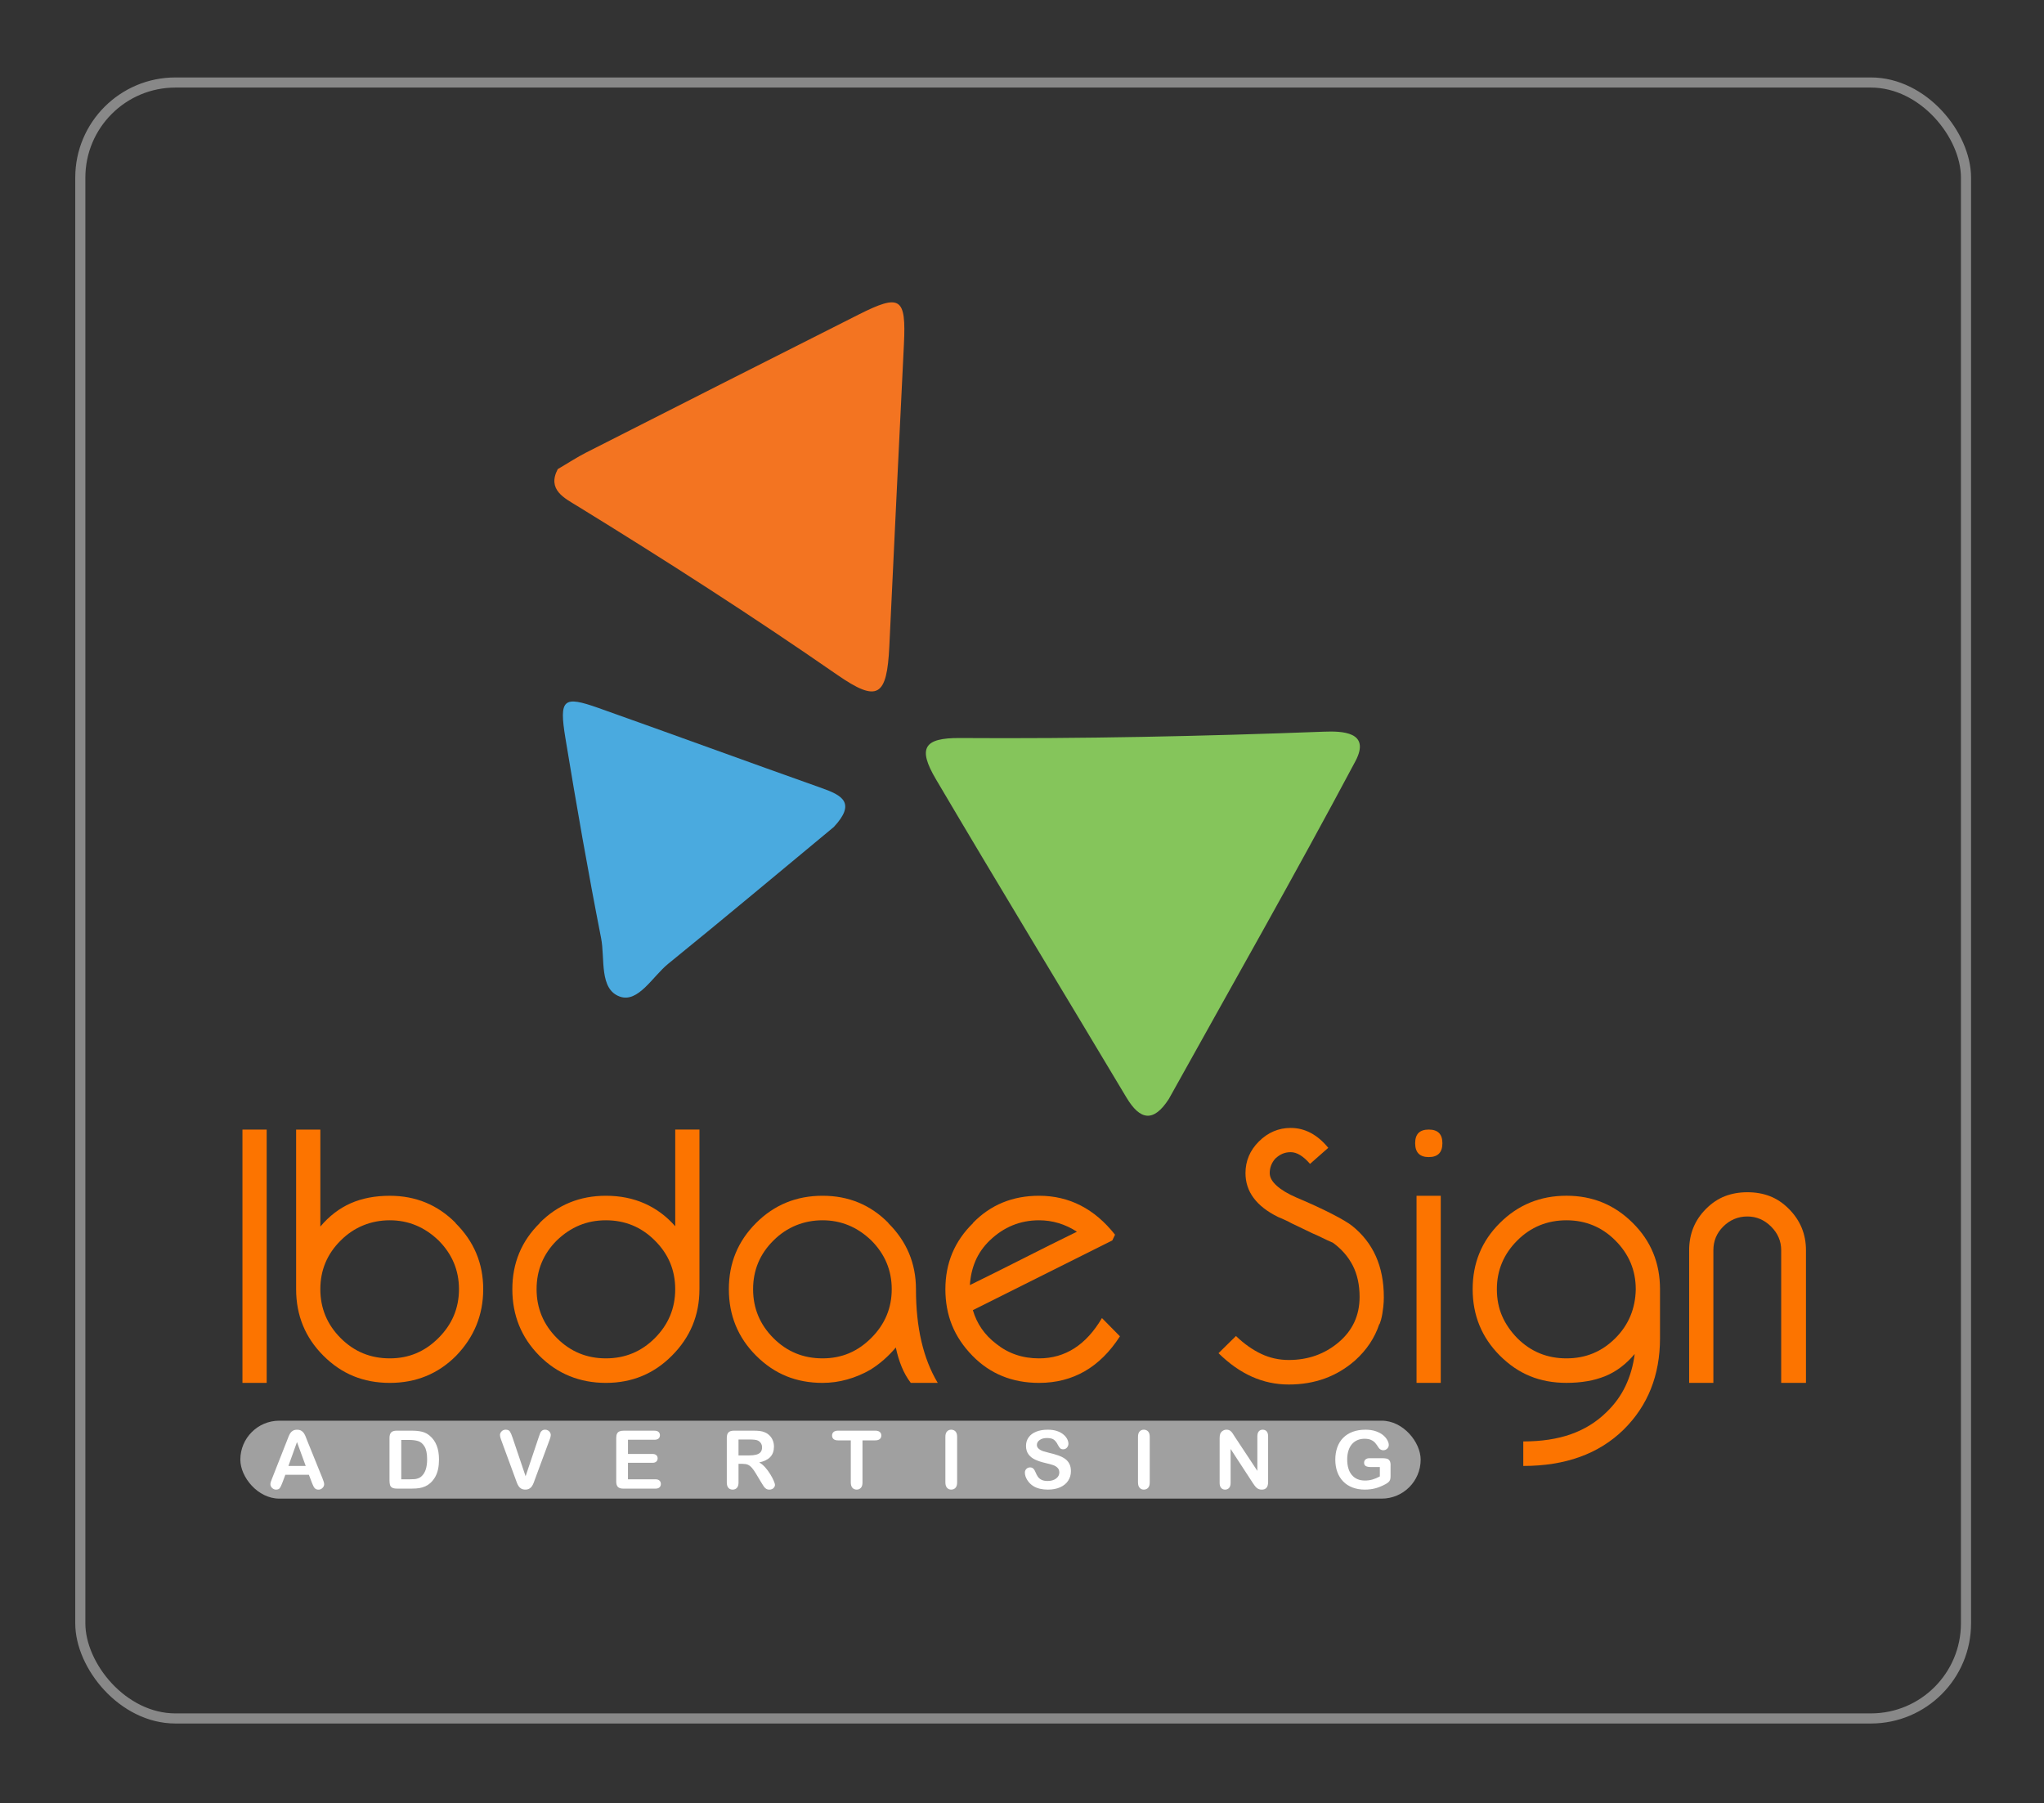 <?xml version="1.0" encoding="utf-8"?>
<svg xmlns="http://www.w3.org/2000/svg" id="Layer_1" version="1.1" viewBox="0 0 3604.01 3178.85">
  
  <rect x="0" y="0" width="3604.01" height="3178.85" fill="#333333" stroke="none"/>
  
  <defs>
    <style>
      .st0 {
        fill: #fc7400;
      }

      .st1 {
        fill: #f37421;
      }

      .st2 {
        fill: #a0a0a0;
      }

      .st3 {
        fill: #fff;
      }

      .st4 {
        fill: #4aaadf;
      }

      .st5 {
        fill: none;
        opacity: .78;
        stroke: #a0a0a0;
        stroke-miterlimit: 10;
        stroke-width: 17.83px;
      }

      .st6 {
        fill: #85c55b;
      }
    </style>
  </defs>
  <g>
    <rect class="st2" height="137.4" rx="68.7" ry="68.7" width="2081.15" x="423.77" y="2504.7"/>
    <g>
      <path class="st0" d="M470.22,2438.06h-42.72v-446.57h42.72v446.57Z"/>
      <path class="st0" d="M852,2272.88c0,45.47-16.03,84.69-48.01,117.65-31.69,31.69-70.58,47.54-116.67,47.54-23.04,0-44.24-3.91-63.64-11.76-19.35-7.85-37.23-19.93-53.54-36.25-32.02-32.02-48.01-71.09-48.01-117.18v-281.38h42.72v170.94c15.66-18.56,33.54-32.23,53.54-41.06,20.01-8.79,42.98-13.2,68.92-13.2,45.76,0,84.51,16.03,116.2,48.01h-.47c32.67,32.34,48.98,71.23,48.98,116.71h-.04ZM809.27,2272.88c0-33.28-12.01-61.93-36.03-85.96-24.67-23.7-53.29-35.53-85.96-35.53s-62.77,11.83-86.43,35.53c-24.02,23.7-36.03,52.35-36.03,85.96s12.01,62.44,36.03,86.43c23.7,23.7,52.49,35.53,86.43,35.53s61.93-12.01,85.96-36.03c24.02-24.02,36.03-52.67,36.03-85.96v.04Z"/>
      <path class="st0" d="M1233.26,2272.88c0,45.8-16.17,84.83-48.51,117.18-31.76,32.02-70.58,48.01-116.45,48.01s-85.67-15.99-117.39-48.01c-31.69-32.02-47.54-71.09-47.54-117.18s16.17-84.98,48.51-116.71h-.47c31.76-32.02,70.73-48.01,116.92-48.01,25.03,0,47.79,4.56,68.34,13.67,20.51,9.12,38.49,22.5,53.9,40.08v-170.47h42.72v281.38l-.04.04ZM1190.54,2272.88c0-33.61-12.05-62.26-36.07-85.96-23.73-23.7-52.46-35.53-86.14-35.53s-61.9,11.83-86.61,35.53c-23.73,23.7-35.6,52.35-35.6,85.96s12.05,62.44,36.07,86.43c23.73,23.7,52.46,35.53,86.14,35.53s62.41-11.83,86.14-35.53c24.06-24.02,36.07-52.82,36.07-86.43Z"/>
      <path class="st0" d="M1605.92,2438.06c-6.4-8.32-11.76-17.76-16.1-28.33-4.31-10.56-7.78-21.92-10.31-34.08-6.4,7.67-13.46,14.9-21.13,21.6-7.67,6.73-15.7,12.66-24.02,17.76-12.81,7.38-26.34,13.06-40.59,17.04-14.25,4.02-28.72,6.01-43.45,6.01-23.04,0-44.24-3.91-63.64-11.76-19.35-7.85-37.23-19.93-53.54-36.25-32.02-32.02-48.01-71.09-48.01-117.18s15.99-84.69,48.01-116.71c32.02-32.02,71.05-48.01,117.18-48.01s84.51,16.03,116.2,48.01h-.47c32.67,32.34,48.98,71.23,48.98,116.71,0,67.54,12.81,122.6,38.42,165.18h-47.54,0ZM1572.31,2272.88c0-33.28-12.01-61.93-36.03-85.96-24.67-23.7-53.29-35.53-85.96-35.53s-62.73,11.83-86.43,35.53c-24.02,23.7-36.03,52.35-36.03,85.96s12.01,62.44,36.03,86.43c23.7,23.7,52.49,35.53,86.43,35.53s61.93-12.01,85.96-36.03c24.02-24.02,36.03-52.67,36.03-85.96v.04Z"/>
      <path class="st0" d="M1974.71,2355.94c-35.24,54.74-82.77,82.12-142.61,82.12-47.07,0-86.1-15.85-117.18-47.54-16.32-16.64-28.4-34.66-36.25-54.01-7.85-19.35-11.76-40.59-11.76-63.64,0-46.09,16.32-84.98,48.98-116.71h-.47c31.04-32.02,69.93-48.01,116.67-48.01,53.14,0,97.79,22.9,133.96,68.66l-4.81,10.09-245.86,122.93c7.05,24.02,20.66,43.7,40.81,59.08,21.45,17.29,46.74,25.94,75.86,25.94,46.09,0,83.06-23.7,110.92-71.09l31.69,32.16h.04ZM1745.17,2186.89c-11.21,10.89-19.61,22.9-25.22,36.03-5.61,13.13-8.9,27.39-9.84,42.72,32.67-15.99,63.92-31.62,93.88-46.81,29.92-15.19,61.54-30.97,94.86-47.28-20.8-13.46-43.05-20.15-66.75-20.15-33.28,0-62.26,11.83-86.9,35.53l-.04-.04Z"/>
      <path class="st0" d="M2440.01,2286.77c0,2.89-.07,5.75-.25,8.65s-.4,5.75-.72,8.65c-.98,8.97-2.24,16.32-3.83,22.1-1.59,5.75-2.71,8.65-3.36,8.65-8,24.02-22.1,45.15-42.25,63.38-32.34,28.51-71.38,42.72-117.18,42.72s-86.43-18.41-123.91-55.24l30.75-30.24c14.4,13.78,29.19,24.24,44.43,31.44,15.19,7.2,31.44,10.82,48.73,10.82,33.93,0,63.24-10.38,87.87-31.18,24.64-20.8,36.97-47.46,36.97-80.1,0-21.09-4.02-39.51-12.01-55.17-8-15.66-19.68-29.09-35.06-40.3-6.08-2.57-12.16-5.35-18.23-8.39-6.08-3.04-12.16-5.82-18.23-8.39l-36.97-17.73c-3.83-2.24-7.85-4.23-12.01-6.01-4.16-1.77-8-3.44-11.54-5.03-38.09-18.85-57.16-44.61-57.16-77.2,0-21.42,7.85-39.98,23.51-55.64,15.99-15.99,34.73-23.99,56.18-23.99,24.96,0,47.07,11.69,66.28,35.06l-32.16,28.33c-11.87-13.75-23.23-20.66-34.08-20.66-5.46,0-10.31.98-14.65,2.89-4.34,1.92-8.39,4.63-12.23,8.18-6.73,7.38-10.09,16.03-10.09,25.94,0,7.38,4.09,14.72,12.23,22.1,8.18,7.38,19.61,14.25,34.33,20.66,24.31,10.24,45.22,19.86,62.66,28.8,17.44,8.97,29.38,16.03,35.78,21.13,37.44,29.77,56.18,71.7,56.18,125.82l.04-.04Z"/>
      <path class="st0" d="M2543.26,2015.48c0,16.32-8,24.49-24.02,24.49s-24.02-8.18-24.02-24.49,8-24.02,24.02-24.02,24.02,8,24.02,24.02ZM2540.37,2438.06h-42.72v-329.9h42.72v329.9Z"/>
      <path class="st0" d="M2926.95,2359.31c0,65.3-21.45,119.09-64.36,161.35-43.56,42.58-102.45,63.85-176.72,63.85v-43.23c32.02,0,60.02-4.23,84.04-12.73,24.02-8.5,44.82-21.38,62.44-38.64,14.4-13.78,25.69-29.3,33.86-46.6,8.18-17.29,13.53-36.03,16.1-56.18-15.41,18.23-32.81,31.29-52.2,39.14-19.43,7.85-42.11,11.76-68.08,11.76-23.44,0-44.75-3.91-64-11.76-19.25-7.85-37.05-19.93-53.4-36.25-32.02-32.02-48.01-71.09-48.01-117.18s15.99-84.98,48.01-116.71c32.09-32.02,71.2-48.01,117.39-48.01s84.83,16.03,116.92,48.01c32.02,31.69,48.01,70.58,48.01,116.71v86.46ZM2884.19,2272.88c0-33.28-12.01-61.93-36.07-85.96-23.73-23.7-52.46-35.53-86.14-35.53s-62.88,11.83-86.61,35.53c-24.06,24.02-36.07,52.67-36.07,85.96,0,17.29,3.04,32.99,9.15,47.07,6.08,14.11,15.09,27.21,26.95,39.36,23.73,23.7,52.6,35.53,86.61,35.53s62.41-11.83,86.14-35.53c23.41-23.37,35.42-52.17,36.07-86.43h-.04Z"/>
      <path class="st0" d="M3184.32,2438.06h-43.7v-233.85c0-15.99-5.93-29.92-17.84-41.78-11.9-11.83-25.87-17.76-41.93-17.76s-30.53,5.93-42.44,17.76c-11.58,11.54-17.36,25.47-17.36,41.78v233.85h-42.72v-233.85c0-28.8,9.91-53.14,29.77-73,10.24-10.24,21.38-17.69,33.39-22.32,12.01-4.63,25.22-6.95,39.61-6.95s27.6,2.32,39.61,6.95c12.01,4.63,23.12,12.08,33.35,22.32,20.19,20.19,30.24,44.5,30.24,73v233.85h0Z"/>
    </g>
    <g>
      <path class="st3" d="M549.52,2612.91l-4.88-12.81h-41.53l-4.88,13.1c-1.92,5.1-3.55,8.57-4.88,10.35-1.34,1.77-3.55,2.68-6.62,2.68-2.6,0-4.88-.94-6.91-2.86-1.99-1.92-3-4.05-3-6.48,0-1.37.22-2.82.69-4.31.47-1.48,1.23-3.55,2.32-6.19l26.12-66.31c.76-1.92,1.63-4.2,2.68-6.87s2.17-4.88,3.33-6.66c1.19-1.77,2.75-3.18,4.67-4.27,1.92-1.09,4.31-1.63,7.13-1.63s5.28.54,7.2,1.63c1.92,1.09,3.47,2.5,4.67,4.23,1.19,1.7,2.17,3.58,3,5.54.8,1.99,1.85,4.59,3.11,7.92l26.7,65.91c2.1,5.03,3.15,8.65,3.15,10.93s-.98,4.52-2.97,6.51c-1.99,1.99-4.34,2.97-7.13,2.97-1.63,0-3-.29-4.2-.87-1.16-.58-2.13-1.37-2.93-2.39-.8-1.01-1.63-2.53-2.53-4.59-.9-2.06-1.7-3.91-2.35-5.46l.07-.07ZM508.53,2584.54h30.53l-15.41-42.15-15.12,42.15Z"/>
      <path class="st3" d="M699.47,2522.32h26.95c7.02,0,13.02.65,18.05,1.95,5.03,1.3,9.59,3.73,13.64,7.31,10.64,9.12,15.95,22.94,15.95,41.53,0,6.15-.54,11.72-1.59,16.79-1.05,5.06-2.71,9.62-4.96,13.67-2.24,4.05-5.1,7.71-8.57,10.89-2.75,2.46-5.75,4.45-8.97,5.93-3.26,1.48-6.77,2.53-10.49,3.15-3.73.62-7.96.9-12.66.9h-26.95c-3.76,0-6.58-.58-8.5-1.7-1.92-1.12-3.15-2.75-3.73-4.81-.58-2.06-.87-4.74-.87-8.03v-74.89c0-4.45,1.01-7.67,3-9.7,1.99-1.99,5.21-3,9.7-3h0ZM707.5,2538.71v69.31h15.66c3.44,0,6.11-.11,8.07-.29s3.98-.65,6.08-1.41c2.1-.76,3.91-1.77,5.43-3.15,6.91-5.86,10.38-15.92,10.38-30.24,0-10.09-1.52-17.62-4.56-22.65-3.04-5.03-6.8-8.21-11.25-9.59-4.45-1.37-9.84-2.06-16.17-2.06h-13.64v.07Z"/>
      <path class="st3" d="M903.62,2534.19l23.12,68.48,23.19-68.99c1.19-3.62,2.1-6.15,2.71-7.56s1.59-2.71,3-3.83,3.29-1.7,5.72-1.7c1.77,0,3.4.43,4.92,1.34,1.52.87,2.68,2.06,3.55,3.51.87,1.45,1.3,2.93,1.3,4.41,0,1.01-.14,2.13-.43,3.33-.29,1.19-.61,2.35-1.05,3.47-.43,1.12-.83,2.32-1.27,3.51l-24.74,66.75c-.87,2.57-1.77,4.99-2.64,7.27-.87,2.32-1.92,4.31-3.08,6.08-1.16,1.74-2.71,3.18-4.63,4.27-1.92,1.12-4.27,1.66-7.09,1.66s-5.14-.54-7.05-1.63c-1.92-1.09-3.47-2.53-4.67-4.31-1.19-1.77-2.21-3.83-3.11-6.11-.87-2.28-1.77-4.7-2.64-7.24l-24.31-66.2c-.43-1.19-.83-2.39-1.3-3.55-.43-1.16-.83-2.42-1.12-3.76s-.43-2.5-.43-3.4c0-2.35.94-4.52,2.86-6.48,1.92-1.95,4.31-2.93,7.16-2.93,3.55,0,6.04,1.09,7.49,3.26s2.97,5.61,4.49,10.35h.07Z"/>
      <path class="st3" d="M1153.85,2538.27h-46.6v25.07h42.91c3.15,0,5.5.72,7.05,2.13,1.56,1.41,2.35,3.29,2.35,5.61s-.76,4.23-2.32,5.68c-1.52,1.48-3.91,2.21-7.09,2.21h-42.91v29.05h48.22c3.26,0,5.72.76,7.34,2.28,1.66,1.52,2.46,3.51,2.46,6.04s-.83,4.38-2.46,5.9c-1.66,1.52-4.09,2.28-7.34,2.28h-56.22c-4.52,0-7.74-1.01-9.73-3-1.99-1.99-2.97-5.21-2.97-9.7v-76.77c0-2.97.43-5.39,1.34-7.27.87-1.88,2.28-3.26,4.16-4.12s4.27-1.3,7.2-1.3h54.63c3.29,0,5.75.72,7.34,2.21,1.59,1.45,2.39,3.36,2.39,5.75s-.8,4.34-2.39,5.82c-1.59,1.45-4.05,2.21-7.34,2.21l-.04-.07Z"/>
      <path class="st3" d="M1309.42,2580.78h-7.24v32.81c0,4.31-.94,7.49-2.86,9.55-1.92,2.06-4.38,3.08-7.45,3.08-3.29,0-5.86-1.09-7.67-3.22-1.81-2.13-2.71-5.28-2.71-9.41v-78.58c0-4.45,1.01-7.67,3-9.7,1.99-1.99,5.21-3,9.7-3h33.64c4.63,0,8.61.18,11.9.58,3.29.4,6.26,1.19,8.9,2.39,3.22,1.34,6.04,3.29,8.5,5.79,2.46,2.5,4.34,5.43,5.61,8.75,1.27,3.33,1.92,6.84,1.92,10.56,0,7.63-2.13,13.71-6.44,18.27-4.31,4.56-10.82,7.78-19.54,9.7,3.65,1.95,7.16,4.85,10.53,8.65s6.33,7.85,8.97,12.16c2.64,4.31,4.67,8.18,6.11,11.65,1.45,3.47,2.21,5.82,2.21,7.13s-.43,2.68-1.3,4.02-2.03,2.39-3.51,3.15c-1.48.76-3.22,1.16-5.14,1.16-2.32,0-4.27-.54-5.86-1.63-1.59-1.09-2.93-2.46-4.09-4.16-1.12-1.66-2.68-4.12-4.63-7.38l-8.28-13.78c-2.97-5.06-5.64-8.94-8-11.58-2.35-2.64-4.74-4.45-7.13-5.43-2.42-.98-5.46-1.48-9.12-1.48l-.04-.04ZM1321.25,2537.88h-19.1v28.07h18.52c4.96,0,9.15-.43,12.55-1.3,3.4-.87,5.97-2.32,7.78-4.38,1.77-2.06,2.68-4.92,2.68-8.54,0-2.82-.72-5.32-2.17-7.49-1.45-2.17-3.44-3.76-6.01-4.85-2.42-1.01-7.16-1.52-14.29-1.52h.04Z"/>
      <path class="st3" d="M1543.33,2539.39h-22.57v74.2c0,4.27-.94,7.45-2.86,9.51-1.92,2.06-4.38,3.11-7.38,3.11s-5.57-1.05-7.49-3.15c-1.92-2.1-2.89-5.25-2.89-9.48v-74.2h-22.57c-3.55,0-6.15-.76-7.89-2.35-1.74-1.56-2.57-3.62-2.57-6.15s.9-4.74,2.68-6.26,4.38-2.32,7.78-2.32h65.77c3.58,0,6.22.8,8,2.39,1.77,1.59,2.6,3.65,2.6,6.19s-.87,4.59-2.64,6.15c-1.77,1.56-4.41,2.35-7.96,2.35h0Z"/>
      <path class="st3" d="M1666.92,2613.59v-80.46c0-4.2.94-7.31,2.86-9.41,1.92-2.1,4.38-3.15,7.38-3.15s5.64,1.05,7.56,3.11c1.92,2.06,2.89,5.21,2.89,9.44v80.46c0,4.23-.98,7.38-2.89,9.48-1.92,2.1-4.45,3.15-7.56,3.15s-5.43-1.05-7.34-3.18c-1.92-2.13-2.89-5.25-2.89-9.44h0Z"/>
      <path class="st3" d="M1888.25,2593.8c0,6.19-1.59,11.72-4.78,16.64-3.18,4.92-7.85,8.79-13.96,11.58-6.11,2.79-13.39,4.2-21.81,4.2-10.09,0-18.38-1.92-24.96-5.72-4.63-2.75-8.43-6.4-11.32-10.96-2.89-4.56-4.34-9.01-4.34-13.35,0-2.5.87-4.67,2.6-6.44,1.74-1.77,3.94-2.68,6.66-2.68,2.17,0,4.02.69,5.54,2.1,1.52,1.41,2.79,3.47,3.87,6.19,1.3,3.26,2.71,5.97,4.23,8.14s3.62,3.98,6.37,5.39c2.75,1.41,6.33,2.13,10.78,2.13,6.11,0,11.11-1.45,14.94-4.27,3.83-2.86,5.75-6.44,5.75-10.71,0-3.4-1.05-6.15-3.11-8.25-2.06-2.1-4.74-3.73-8-4.85-3.29-1.12-7.67-2.32-13.13-3.55-7.34-1.7-13.49-3.73-18.41-6.04-4.96-2.32-8.86-5.43-11.76-9.41-2.89-3.98-4.34-8.9-4.34-14.8s1.52-10.6,4.59-14.98,7.49-7.71,13.31-10.06c5.79-2.35,12.63-3.51,20.48-3.51,6.26,0,11.69.76,16.28,2.35,4.56,1.56,8.36,3.62,11.4,6.19,3,2.57,5.21,5.28,6.62,8.1,1.41,2.82,2.1,5.61,2.1,8.28,0,2.46-.87,4.67-2.6,6.66s-3.91,2.97-6.51,2.97c-2.35,0-4.16-.58-5.39-1.77s-2.57-3.11-4.02-5.82c-1.85-3.87-4.09-6.87-6.69-9.01-2.6-2.17-6.8-3.26-12.55-3.26-5.35,0-9.66,1.16-12.92,3.51-3.26,2.35-4.92,5.17-4.92,8.47,0,2.06.54,3.8,1.66,5.28,1.12,1.48,2.64,2.75,4.59,3.83,1.95,1.09,3.91,1.92,5.93,2.5,2.03.58,5.28,1.48,9.88,2.64,5.75,1.34,10.96,2.82,15.63,4.45,4.67,1.63,8.65,3.62,11.9,5.93,3.26,2.32,5.82,5.25,7.67,8.83,1.85,3.55,2.75,7.92,2.75,13.06h0Z"/>
      <path class="st3" d="M2006.54,2613.59v-80.46c0-4.2.94-7.31,2.86-9.41,1.92-2.1,4.38-3.15,7.38-3.15s5.64,1.05,7.56,3.11c1.92,2.06,2.89,5.21,2.89,9.44v80.46c0,4.23-.98,7.38-2.89,9.48-1.92,2.1-4.45,3.15-7.56,3.15s-5.43-1.05-7.34-3.18c-1.92-2.13-2.89-5.25-2.89-9.44h0Z"/>
      <path class="st3" d="M2177.19,2532.99l39.79,60.2v-60.74c0-3.94.83-6.91,2.53-8.9,1.7-1.99,3.98-2.97,6.87-2.97s5.32.98,7.02,2.97c1.74,1.99,2.57,4.92,2.57,8.9v80.35c0,8.97-3.73,13.46-11.14,13.46-1.85,0-3.55-.25-5.03-.8-1.48-.54-2.89-1.37-4.2-2.53-1.3-1.16-2.5-2.53-3.62-4.09-1.12-1.56-2.24-3.15-3.33-4.78l-38.82-59.51v59.84c0,3.91-.9,6.84-2.71,8.86-1.81,1.99-4.12,3-6.98,3s-5.28-1.01-7.02-3.04c-1.77-2.03-2.64-4.96-2.64-8.83v-78.79c0-3.33.36-5.97,1.12-7.89.87-2.1,2.35-3.8,4.38-5.14,2.03-1.34,4.23-1.99,6.62-1.99,1.85,0,3.44.29,4.78.9,1.34.62,2.5,1.41,3.47,2.42,1.01,1.01,2.03,2.35,3.07,3.98s2.13,3.33,3.26,5.1h0Z"/>
      <path class="st3" d="M2451.84,2582.95v19.57c0,2.6-.25,4.67-.76,6.22-.51,1.56-1.45,2.97-2.82,4.23s-3.11,2.46-5.25,3.62c-6.19,3.33-12.12,5.79-17.84,7.31-5.72,1.52-11.94,2.32-18.67,2.32-7.85,0-15.01-1.19-21.45-3.62-6.44-2.42-11.97-5.93-16.5-10.53-4.56-4.59-8.03-10.17-10.49-16.71-2.42-6.55-3.65-13.86-3.65-21.96s1.19-15.23,3.55-21.81c2.35-6.58,5.86-12.19,10.46-16.79,4.59-4.59,10.2-8.1,16.79-10.56,6.58-2.42,14.07-3.65,22.43-3.65,6.87,0,12.95.9,18.27,2.75,5.28,1.85,9.59,4.16,12.88,6.95,3.29,2.79,5.79,5.75,7.45,8.86,1.66,3.11,2.5,5.86,2.5,8.28,0,2.6-.98,4.81-2.89,6.66-1.92,1.85-4.23,2.75-6.95,2.75-1.48,0-2.93-.36-4.27-1.05-1.37-.69-2.53-1.66-3.44-2.93-2.57-3.98-4.7-7.02-6.48-9.04-1.77-2.03-4.16-3.76-7.13-5.14-3-1.41-6.8-2.1-11.47-2.1s-9.04.83-12.81,2.46c-3.76,1.66-6.98,4.05-9.66,7.16-2.68,3.15-4.7,6.98-6.11,11.54s-2.13,9.59-2.13,15.12c0,11.97,2.75,21.2,8.25,27.68,5.5,6.44,13.17,9.7,23.04,9.7,4.78,0,9.26-.62,13.49-1.88,4.23-1.27,8.47-3.04,12.77-5.35v-16.57h-16.03c-3.87,0-6.77-.58-8.75-1.74-1.99-1.16-2.97-3.15-2.97-5.93,0-2.28.83-4.16,2.46-5.64,1.66-1.48,3.91-2.24,6.73-2.24h23.48c2.89,0,5.32.25,7.31.76,1.99.51,3.62,1.66,4.85,3.4,1.23,1.77,1.85,4.41,1.85,7.96l-.04-.04Z"/>
    </g>
    <path class="st6" d="M2060.72,1937.8c-26.8,41.25-50.38,37.58-74.57-2.87-111.81-187.14-225.19-373.35-335.93-561.12-32.35-54.83-21.59-73.06,42.33-72.64,213.92,1.45,427.67-3.09,641.43-11.18,31.86-1.19,83.75-.35,55.8,52.2-106.62,200.35-219.01,397.61-329.05,595.61"/>
    <path class="st1" d="M983.42,827.08c18.89-11.06,33.88-20.99,49.81-29.07,160.12-81.34,320.26-162.59,480.63-243.38,73.99-37.28,84-30.23,79.94,52.43-8.75,177.38-17.33,354.76-25.72,532.16-4.25,89.28-20.5,99.91-91.99,50.42-149.75-103.75-302.88-202.1-458.01-297.46-22.59-13.9-53.83-28.62-34.65-65.09"/>
    <path class="st4" d="M1470.18,1458.01c-94.39,78.2-192.58,160.54-292.1,241.25-27.39,22.23-52.84,69.43-85.26,57.74-36.66-13.17-25.85-66.93-32.96-103.04-22.99-117.07-43.53-234.67-62.89-352.43-11.42-69.52-4.04-75.45,58.73-53.17,131.34,46.57,262.13,94.61,393.46,141.15,35.26,12.48,60.81,25.87,21.01,68.51"/>
  </g>
  <rect class="st5" height="2884.21" rx="167.67" ry="167.67" width="3324.88" x="141.6" y="145.46"/>
</svg>